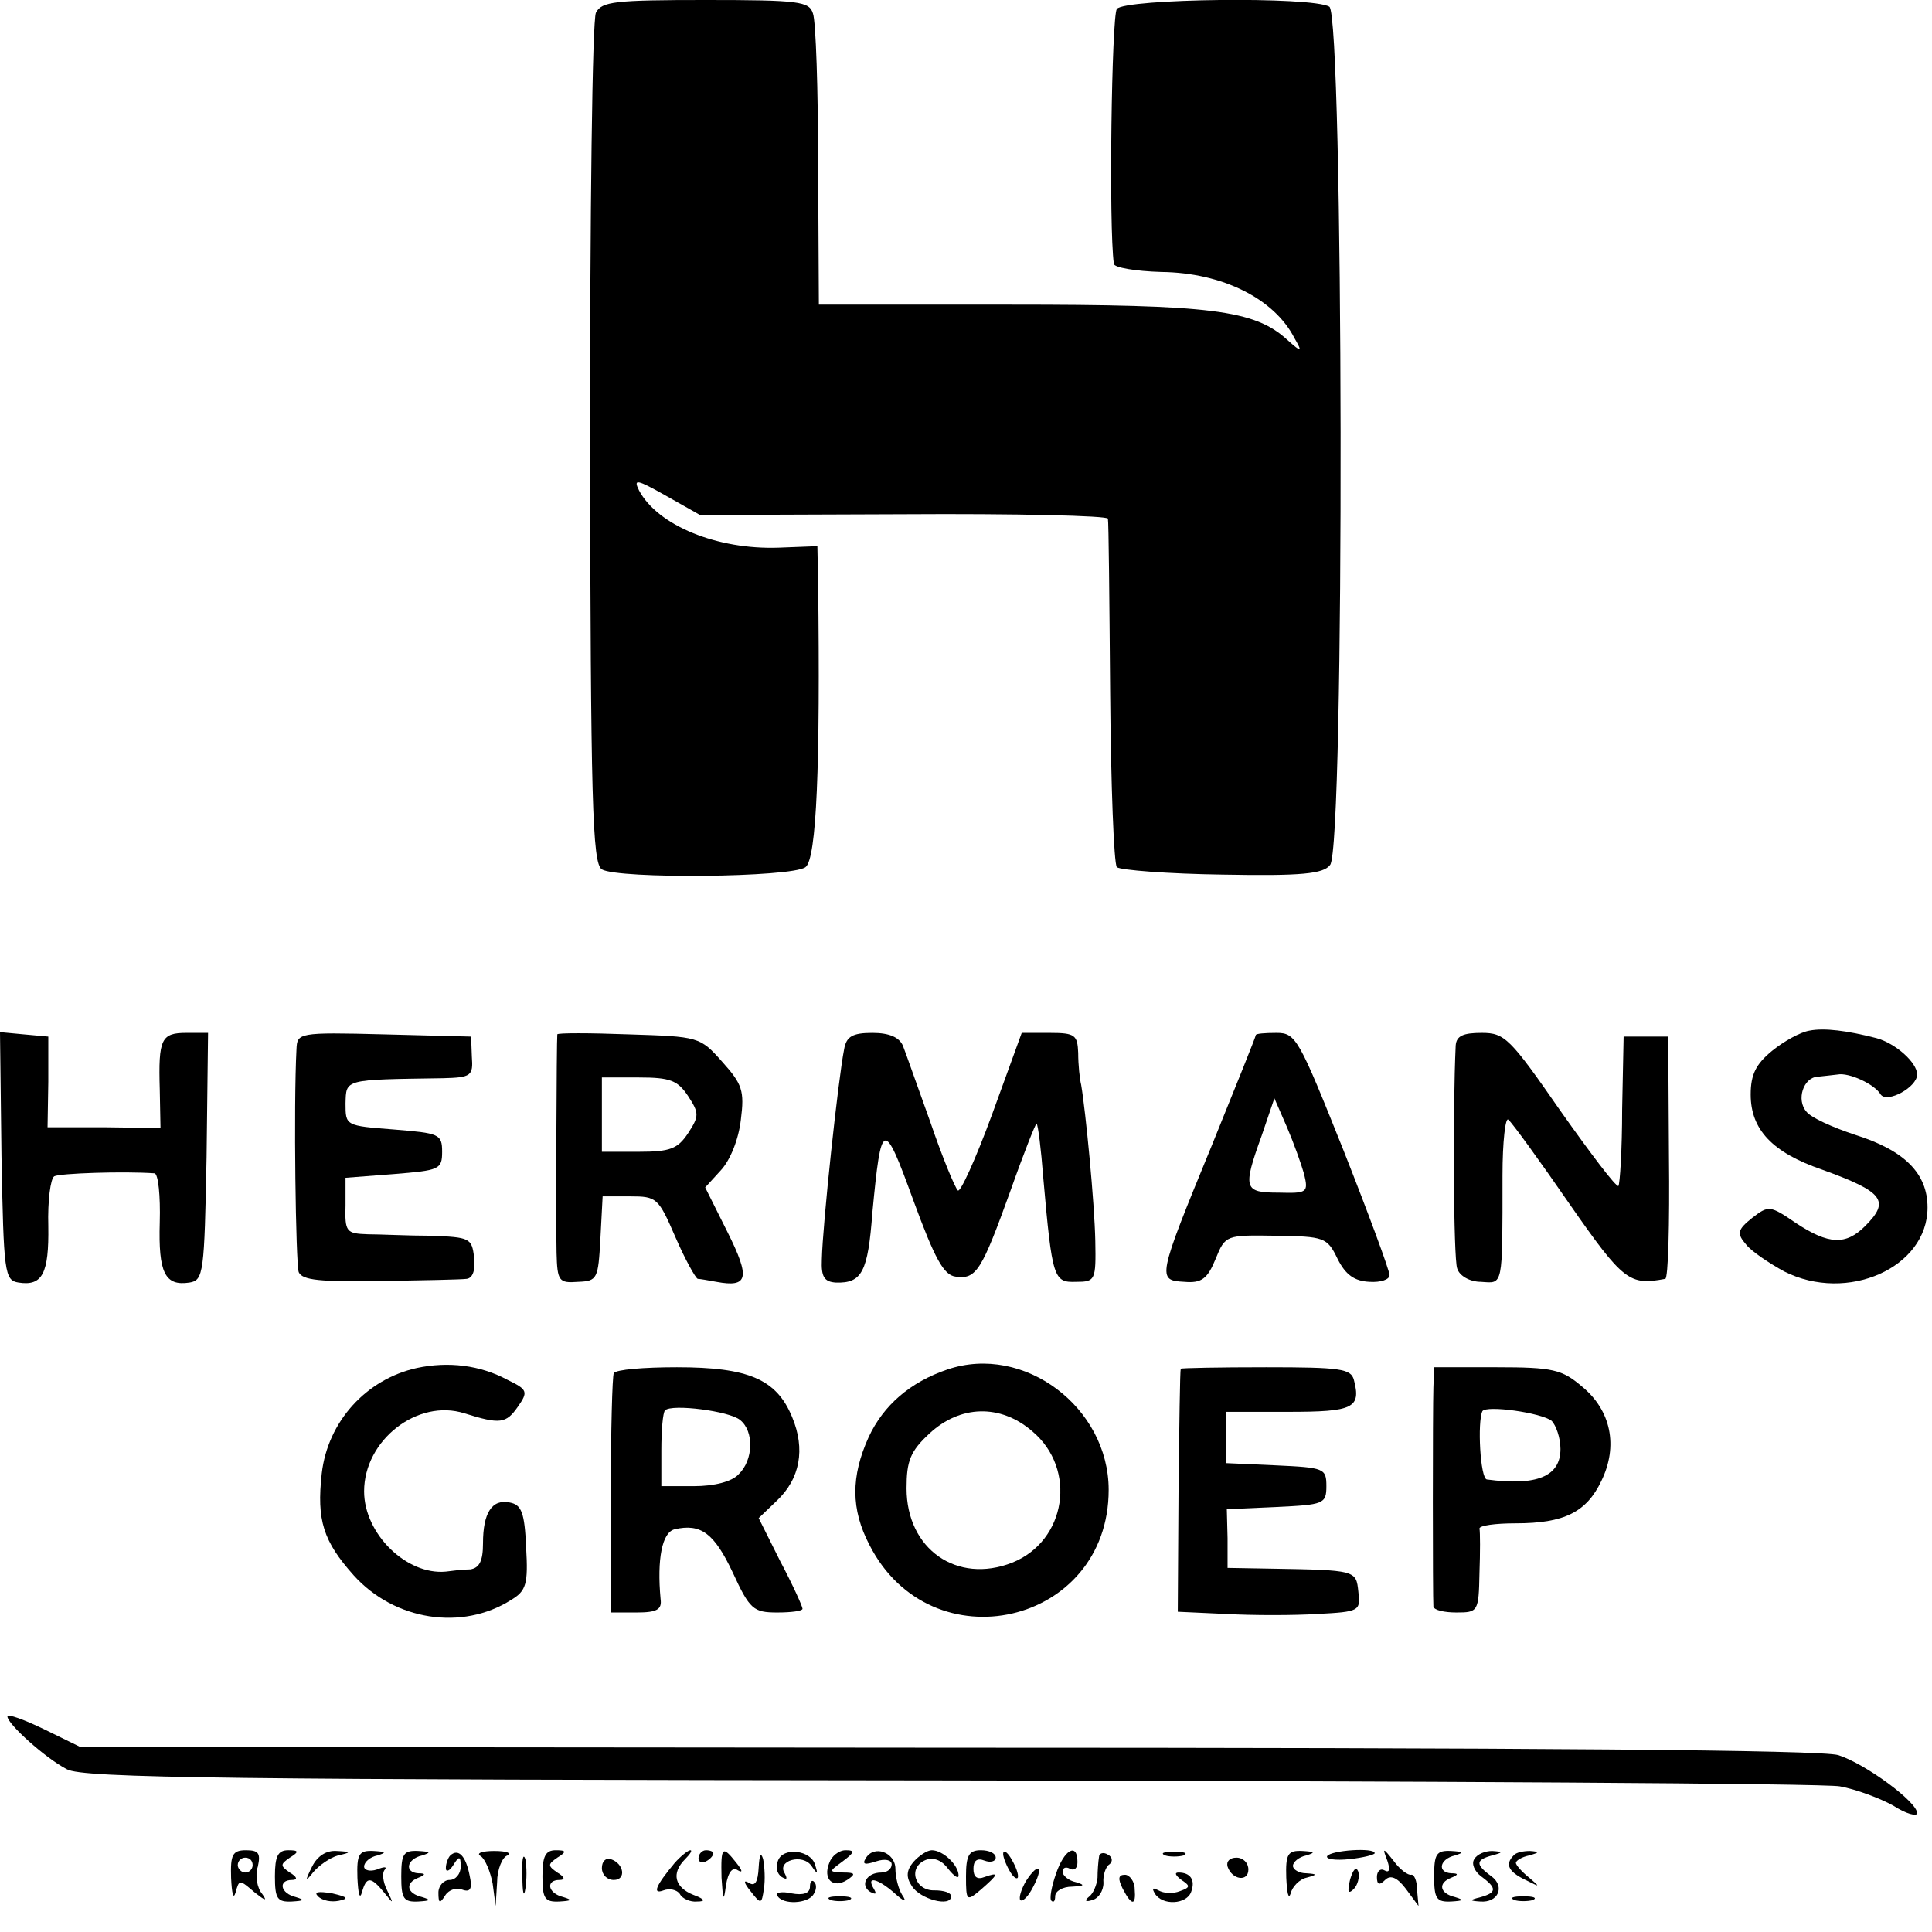 <?xml version="1.0" standalone="no"?>
<!DOCTYPE svg PUBLIC "-//W3C//DTD SVG 20010904//EN"
 "http://www.w3.org/TR/2001/REC-SVG-20010904/DTD/svg10.dtd">
<svg version="1.0" xmlns="http://www.w3.org/2000/svg"
 width="260pt" height="260pt" viewBox="0 0 260 260"
 preserveAspectRatio="xMidYMid meet">
<g transform="translate(0,260) scale(0.1,-0.1)"
fill="#000000" stroke="none">
<path d="M802 2583 c-5 -10 -8 -271 -8 -581 1 -480 3 -564 16 -572 22 -13 255
-11 274 3 15 11 20 137 17 382 l-1 50 -52 -2 c-83 -3 -163 30 -188 77 -8 16
-3 15 36 -7 l46 -26 274 1 c151 1 275 -2 275 -6 1 -4 2 -109 3 -234 1 -124 5
-230 9 -235 5 -4 69 -9 142 -10 107 -2 136 1 145 13 20 23 18 1143 -1 1155
-23 14 -275 11 -286 -3 -7 -10 -11 -293 -4 -343 0 -5 29 -10 64 -11 82 -1 152
-36 179 -89 11 -19 10 -20 -10 -2 -44 40 -103 47 -372 47 l-258 0 -1 187 c0
102 -3 195 -7 205 -5 16 -18 18 -144 18 -123 0 -140 -2 -148 -17z"/>
<path d="M2435 1213 c-12 -2 -34 -14 -50 -27 -22 -18 -29 -32 -29 -59 0 -47
29 -78 96 -101 83 -30 92 -42 58 -76 -26 -26 -49 -25 -93 4 -35 24 -37 24 -59
7 -20 -16 -21 -21 -8 -36 7 -9 31 -25 51 -36 85 -43 193 5 193 86 0 46 -31 77
-98 98 -30 10 -59 23 -65 31 -14 16 -4 46 15 47 8 1 20 2 27 3 15 3 50 -13 58
-27 9 -12 49 10 49 27 0 16 -29 42 -55 49 -39 10 -70 14 -90 10z"/>
<path d="M2 1044 c3 -157 4 -167 23 -170 32 -5 41 12 40 76 -1 34 3 64 8 67 7
4 93 7 135 4 5 -1 8 -30 7 -66 -2 -68 7 -86 40 -81 19 3 20 13 23 169 l2 167
-29 0 c-34 0 -38 -8 -36 -76 l1 -52 -76 1 -76 0 1 61 0 61 -33 3 -32 3 2 -167z"/>
<path d="M399 1188 c-4 -76 -1 -288 3 -300 5 -11 29 -13 109 -12 57 1 110 2
117 3 8 1 12 11 10 29 -3 26 -6 27 -58 29 -30 0 -69 2 -85 2 -29 1 -31 3 -30
39 l0 37 65 5 c61 5 65 6 65 30 0 24 -4 25 -65 30 -65 5 -65 5 -65 35 1 33 -3
32 131 34 38 1 41 3 39 29 l-1 27 -117 3 c-116 3 -117 2 -118 -20z"/>
<path d="M750 1208 c-1 -7 -2 -256 -1 -294 1 -38 3 -41 29 -39 26 1 27 4 30
58 l3 57 37 0 c36 0 38 -2 61 -55 13 -30 27 -55 30 -56 3 0 14 -2 25 -4 43 -8
46 5 15 67 l-30 60 21 23 c13 14 24 42 27 68 5 39 2 48 -25 78 -30 34 -32 34
-126 37 -53 2 -96 2 -96 0z m176 -83 c15 -23 15 -27 0 -50 -14 -21 -24 -25
-66 -25 l-50 0 0 50 0 50 50 0 c42 0 52 -4 66 -25z"/>
<path d="M1136 1188 c-8 -40 -29 -236 -30 -283 -1 -23 3 -30 19 -31 35 -1 43
14 49 94 12 126 15 127 55 17 29 -79 41 -101 57 -103 28 -4 35 8 74 116 18 51
34 91 35 90 2 -2 6 -34 9 -73 12 -136 14 -141 44 -140 26 0 27 2 26 55 -1 51
-13 175 -19 210 -2 8 -4 27 -4 43 -1 24 -4 27 -38 27 l-38 0 -40 -110 c-22
-60 -43 -106 -46 -102 -4 4 -21 45 -37 92 -17 47 -33 93 -37 103 -5 11 -18 17
-41 17 -27 0 -35 -5 -38 -22z"/>
<path d="M1690 1207 c0 -2 -27 -69 -59 -148 -74 -180 -74 -182 -37 -184 23 -2
31 4 42 31 13 32 14 32 81 31 65 -1 69 -2 83 -31 11 -22 23 -30 43 -31 15 -1
27 3 27 9 0 6 -28 82 -62 168 -60 150 -64 158 -90 158 -16 0 -28 -1 -28 -3z
m65 -187 c6 -25 4 -26 -34 -25 -47 0 -49 5 -23 77 l17 50 17 -39 c9 -21 19
-49 23 -63z"/>
<path d="M1959 1193 c-4 -85 -3 -287 2 -300 3 -10 17 -18 32 -18 30 -2 29 -9
29 143 0 46 4 80 8 75 5 -4 42 -55 82 -113 73 -105 81 -110 129 -101 4 0 6 74
5 164 l-1 162 -30 0 -30 0 -2 -98 c0 -54 -3 -100 -5 -103 -3 -2 -37 43 -78
101 -68 98 -75 105 -106 105 -25 0 -34 -4 -35 -17z"/>
<path d="M561 759 c-68 -15 -120 -72 -128 -142 -7 -63 2 -91 43 -137 55 -61
146 -75 212 -33 20 12 23 21 20 71 -2 46 -6 57 -22 60 -24 5 -36 -14 -36 -55
0 -24 -5 -33 -17 -35 -10 0 -25 -2 -33 -3 -53 -5 -110 51 -110 108 0 69 72
125 135 105 48 -15 56 -14 72 9 14 20 13 23 -14 36 -37 20 -80 25 -122 16z"/>
<path d="M1275 757 c-50 -17 -86 -48 -106 -91 -24 -53 -24 -97 1 -145 83 -163
322 -108 322 74 0 111 -114 197 -217 162z m114 -83 c61 -51 46 -148 -27 -177
-74 -29 -142 18 -142 100 0 37 5 50 31 74 41 38 95 40 138 3z"/>
<path d="M826 752 c-2 -4 -4 -78 -4 -165 l0 -157 35 0 c27 0 34 4 32 18 -5 54
2 90 19 94 35 8 53 -5 78 -58 23 -50 28 -54 60 -54 19 0 34 2 34 5 0 3 -13 32
-30 64 l-29 58 24 23 c32 30 39 70 21 113 -21 51 -59 67 -155 67 -44 0 -82 -3
-85 -8z m170 -63 c19 -15 18 -54 -2 -73 -9 -10 -33 -16 -60 -16 l-44 0 0 48
c0 27 2 51 5 54 9 9 87 -1 101 -13z"/>
<path d="M1589 758 c-1 -2 -2 -76 -3 -165 l-1 -162 65 -3 c36 -2 91 -2 123 0
57 3 58 4 55 30 -3 29 -3 29 -119 31 l-57 1 0 40 -1 39 67 3 c63 3 67 4 67 28
0 24 -3 25 -68 28 l-67 3 0 34 0 35 84 0 c87 0 98 5 88 43 -4 15 -18 17 -118
17 -63 0 -115 -1 -115 -2z"/>
<path d="M1929 733 c-1 -30 -1 -283 0 -295 1 -5 15 -8 31 -8 29 0 30 1 31 53
1 28 1 55 0 60 0 4 21 7 49 7 65 0 95 15 115 57 23 47 13 95 -26 127 -27 23
-39 26 -115 26 l-84 0 -1 -27z m159 -45 c6 -6 12 -23 12 -38 0 -37 -32 -50
-99 -41 -9 1 -13 78 -6 92 6 8 78 -2 93 -13z"/>
<path d="M10 290 c0 -10 51 -56 80 -71 21 -12 223 -14 1186 -15 639 -1 1179
-4 1200 -8 22 -4 54 -16 72 -26 17 -11 32 -15 32 -10 0 15 -69 66 -106 78 -23
7 -404 10 -1200 10 l-1166 1 -49 24 c-27 13 -49 21 -49 17z"/>
<path d="M311 73 c1 -21 3 -30 6 -20 5 18 5 18 26 0 14 -11 17 -12 10 -2 -7 8
-10 25 -6 37 4 18 1 22 -16 22 -18 0 -21 -6 -20 -37z m29 17 c0 -5 -4 -10 -10
-10 -5 0 -10 5 -10 10 0 6 5 10 10 10 6 0 10 -4 10 -10z"/>
<path d="M370 75 c0 -30 3 -35 23 -34 16 1 18 2 5 6 -21 5 -24 23 -5 23 8 0 7
4 -3 10 -13 9 -13 11 0 20 13 8 12 10 -2 10 -14 0 -18 -8 -18 -35z"/>
<path d="M420 88 c-10 -20 -9 -21 2 -7 8 9 22 19 33 22 18 4 18 5 -2 6 -14 1
-26 -7 -33 -21z"/>
<path d="M481 73 c1 -21 3 -30 6 -20 6 22 12 22 30 0 13 -16 13 -16 4 3 -6 12
-7 24 -3 28 3 4 -1 4 -11 0 -9 -3 -17 -1 -17 4 0 6 8 13 18 15 13 4 11 5 -5 6
-20 1 -23 -4 -22 -36z"/>
<path d="M540 75 c0 -30 3 -35 23 -34 16 1 18 2 5 6 -21 5 -23 19 -5 26 10 4
10 6 0 6 -19 1 -16 19 5 24 13 4 11 5 -5 6 -20 1 -23 -4 -23 -34z"/>
<path d="M606 103 c-3 -3 -6 -11 -6 -17 0 -6 5 -4 10 4 8 13 10 12 10 -2 0
-10 -7 -18 -15 -18 -8 0 -15 -8 -15 -17 0 -15 2 -15 9 -4 5 8 15 11 23 8 11
-4 14 1 10 19 -5 26 -15 37 -26 27z"/>
<path d="M647 102 c6 -4 13 -21 16 -37 l4 -30 2 32 c0 17 7 34 14 36 6 3 -1 6
-18 6 -16 0 -25 -3 -18 -7z"/>
<path d="M703 75 c0 -22 2 -30 4 -17 2 12 2 30 0 40 -3 9 -5 -1 -4 -23z"/>
<path d="M730 75 c0 -30 3 -35 23 -34 16 1 18 2 5 6 -21 5 -24 23 -5 23 8 0 7
4 -3 10 -13 9 -13 11 0 20 13 8 12 10 -2 10 -14 0 -18 -8 -18 -35z"/>
<path d="M908 93 c-25 -30 -31 -43 -15 -37 8 3 18 1 22 -5 3 -6 14 -11 23 -10
12 0 11 3 -5 9 -25 10 -30 29 -11 48 7 7 10 12 7 12 -3 0 -13 -8 -21 -17z"/>
<path d="M940 99 c0 -5 5 -7 10 -4 6 3 10 8 10 11 0 2 -4 4 -10 4 -5 0 -10 -5
-10 -11z"/>
<path d="M971 73 c2 -31 3 -33 6 -10 3 18 9 25 16 20 7 -4 6 0 -2 10 -19 24
-21 22 -20 -20z"/>
<path d="M1021 87 c-1 -20 -5 -26 -13 -21 -8 5 -7 0 2 -11 14 -18 15 -18 18 3
2 12 1 30 -1 40 -3 10 -5 6 -6 -11z"/>
<path d="M1047 96 c-4 -9 -1 -18 5 -22 7 -4 8 -3 4 5 -11 17 24 27 36 10 8
-12 9 -11 5 1 -5 20 -43 25 -50 6z"/>
<path d="M1116 93 c-9 -22 5 -35 24 -23 12 8 11 10 -5 10 -20 1 -20 1 -1 15
16 12 17 15 4 15 -9 0 -19 -8 -22 -17z"/>
<path d="M1165 99 c-5 -8 -1 -9 14 -4 12 4 21 2 21 -4 0 -6 -6 -11 -14 -11
-20 0 -29 -17 -15 -26 8 -4 9 -3 5 4 -11 18 5 14 27 -5 14 -13 18 -13 11 -3
-5 8 -9 24 -9 35 0 22 -29 33 -40 14z"/>
<path d="M1229 94 c-9 -11 -10 -20 -2 -32 11 -18 53 -29 53 -14 0 5 -10 8 -22
8 -27 -1 -37 31 -12 41 11 4 22 -1 30 -12 8 -10 14 -14 14 -9 0 14 -21 34 -36
34 -6 0 -17 -7 -25 -16z"/>
<path d="M1300 75 c0 -34 1 -34 20 -18 24 21 25 24 5 17 -10 -4 -15 0 -15 11
0 11 5 15 15 11 8 -3 15 -1 15 4 0 6 -9 10 -20 10 -16 0 -20 -7 -20 -35z"/>
<path d="M1350 105 c0 -5 5 -17 10 -25 5 -8 10 -10 10 -5 0 6 -5 17 -10 25 -5
8 -10 11 -10 5z"/>
<path d="M1421 78 c-6 -17 -9 -34 -6 -36 3 -3 5 0 5 6 0 7 10 13 23 13 16 1
18 2 5 6 -10 2 -18 9 -18 14 0 6 5 7 10 4 6 -3 10 1 10 9 0 27 -18 17 -29 -16z"/>
<path d="M1479 101 c-1 -6 -2 -19 -2 -28 -1 -10 -6 -22 -12 -26 -6 -5 -4 -7 5
-4 8 2 15 12 15 23 -1 10 3 22 8 25 5 4 4 10 -2 13 -6 4 -12 2 -12 -3z"/>
<path d="M1568 103 c6 -2 18 -2 25 0 6 3 1 5 -13 5 -14 0 -19 -2 -12 -5z"/>
<path d="M1731 73 c1 -21 3 -30 6 -21 2 9 12 19 21 21 15 4 15 5 0 6 -10 0
-18 5 -18 10 0 5 8 12 18 14 13 4 11 5 -5 6 -20 1 -23 -4 -22 -36z"/>
<path d="M1786 102 c-2 -4 11 -6 30 -4 19 2 34 6 34 8 0 8 -59 4 -64 -4z"/>
<path d="M1867 96 c4 -12 3 -17 -4 -13 -5 3 -10 -1 -10 -9 0 -10 3 -12 11 -4
7 7 16 4 28 -12 l17 -23 -2 22 c0 12 -4 21 -8 20 -4 -1 -15 7 -23 18 -15 19
-16 19 -9 1z"/>
<path d="M1930 75 c0 -30 3 -35 23 -34 16 1 18 2 5 6 -21 5 -23 19 -5 26 10 4
10 6 0 6 -19 1 -16 19 5 24 13 4 11 5 -5 6 -20 1 -23 -4 -23 -34z"/>
<path d="M1984 98 c-4 -6 0 -16 9 -23 22 -16 21 -22 0 -28 -16 -4 -16 -5 -1
-6 24 -2 34 20 15 34 -22 16 -21 22 1 28 15 4 15 5 0 6 -9 0 -20 -4 -24 -11z"/>
<path d="M2037 103 c-12 -12 -7 -22 16 -33 20 -10 20 -10 5 3 -10 8 -18 17
-18 20 0 3 8 8 18 10 14 4 14 5 1 6 -9 0 -19 -2 -22 -6z"/>
<path d="M810 86 c0 -9 7 -16 16 -16 17 0 14 22 -4 28 -7 2 -12 -3 -12 -12z"/>
<path d="M1652 88 c6 -18 28 -21 28 -4 0 9 -7 16 -16 16 -9 0 -14 -5 -12 -12z"/>
<path d="M1381 69 c-7 -12 -10 -23 -8 -26 3 -3 11 5 17 17 15 28 8 35 -9 9z"/>
<path d="M1817 71 c-4 -17 -3 -21 5 -13 5 5 8 16 6 23 -3 8 -7 3 -11 -10z"/>
<path d="M1511 58 c12 -23 18 -23 16 0 0 10 -7 19 -13 19 -9 0 -10 -5 -3 -19z"/>
<path d="M1590 70 c12 -8 12 -10 -2 -15 -10 -4 -22 -3 -29 1 -8 4 -9 3 -5 -4
10 -17 43 -15 49 2 6 16 -1 26 -17 26 -6 0 -4 -4 4 -10z"/>
<path d="M1090 61 c0 -9 -9 -12 -25 -9 -13 3 -22 1 -19 -3 7 -13 42 -11 49 2
4 6 4 13 1 16 -3 4 -6 1 -6 -6z"/>
<path d="M428 48 c6 -6 18 -8 28 -6 14 3 12 5 -9 10 -19 3 -25 2 -19 -4z"/>
<path d="M1118 43 c6 -2 18 -2 25 0 6 3 1 5 -13 5 -14 0 -19 -2 -12 -5z"/>
<path d="M2038 43 c6 -2 18 -2 25 0 6 3 1 5 -13 5 -14 0 -19 -2 -12 -5z"/>
</g>
</svg>
